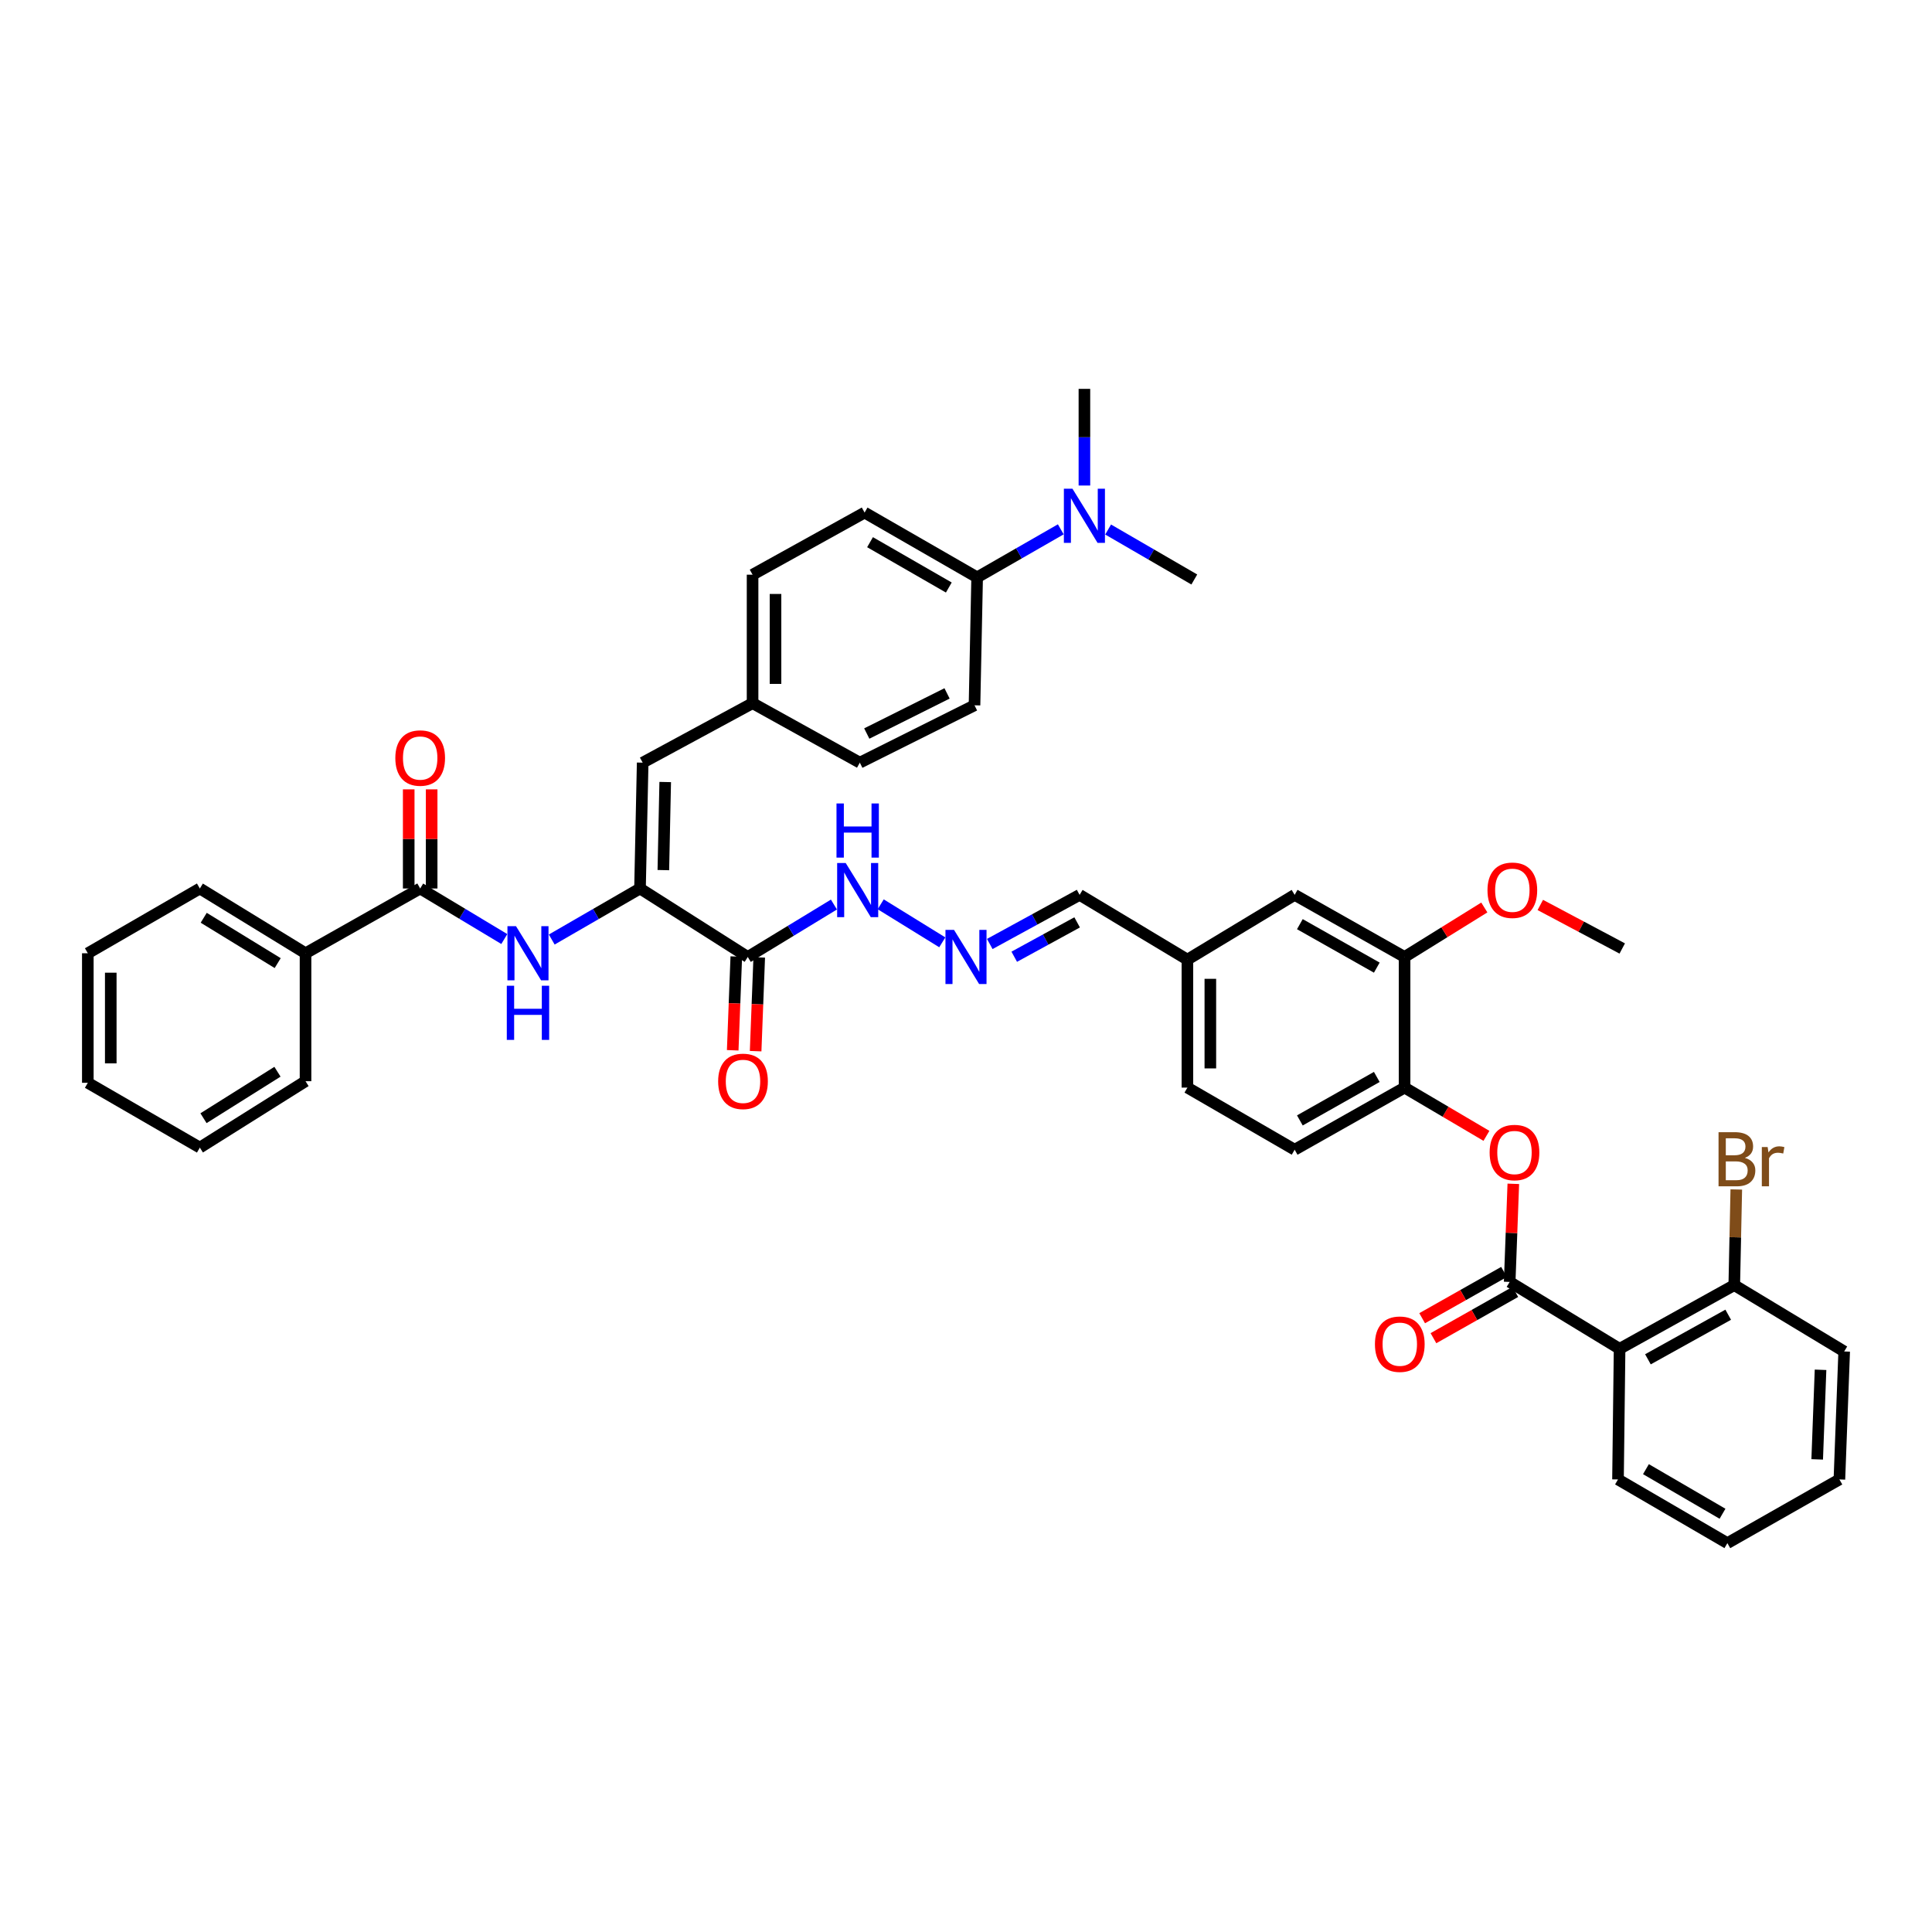 <?xml version='1.0' encoding='iso-8859-1'?>
<svg version='1.1' baseProfile='full'
              xmlns='http://www.w3.org/2000/svg'
                      xmlns:rdkit='http://www.rdkit.org/xml'
                      xmlns:xlink='http://www.w3.org/1999/xlink'
                  xml:space='preserve'
width='1000px' height='1000px' viewBox='0 0 1000 1000'>
<!-- END OF HEADER -->
<rect style='opacity:1.0;fill:#FFFFFF;stroke:none' width='1000' height='1000' x='0' y='0'> </rect>
<path class='bond-2' d='M 331.267,459.885 L 387.043,495.329' style='fill:none;fill-rule:evenodd;stroke:#000000;stroke-width:6px;stroke-linecap:butt;stroke-linejoin:miter;stroke-opacity:1' />
<path class='bond-3' d='M 331.267,459.885 L 308.425,473.091' style='fill:none;fill-rule:evenodd;stroke:#000000;stroke-width:6px;stroke-linecap:butt;stroke-linejoin:miter;stroke-opacity:1' />
<path class='bond-3' d='M 308.425,473.091 L 285.583,486.297' style='fill:none;fill-rule:evenodd;stroke:#0000FF;stroke-width:6px;stroke-linecap:butt;stroke-linejoin:miter;stroke-opacity:1' />
<path class='bond-6' d='M 331.267,459.885 L 332.646,394.748' style='fill:none;fill-rule:evenodd;stroke:#000000;stroke-width:6px;stroke-linecap:butt;stroke-linejoin:miter;stroke-opacity:1' />
<path class='bond-6' d='M 343.346,450.366 L 344.311,404.77' style='fill:none;fill-rule:evenodd;stroke:#000000;stroke-width:6px;stroke-linecap:butt;stroke-linejoin:miter;stroke-opacity:1' />
<path class='bond-0' d='M 781.406,663.521 L 782.348,638.135' style='fill:none;fill-rule:evenodd;stroke:#000000;stroke-width:6px;stroke-linecap:butt;stroke-linejoin:miter;stroke-opacity:1' />
<path class='bond-0' d='M 782.348,638.135 L 783.289,612.748' style='fill:none;fill-rule:evenodd;stroke:#FF0000;stroke-width:6px;stroke-linecap:butt;stroke-linejoin:miter;stroke-opacity:1' />
<path class='bond-1' d='M 781.406,663.521 L 838.297,698.141' style='fill:none;fill-rule:evenodd;stroke:#000000;stroke-width:6px;stroke-linecap:butt;stroke-linejoin:miter;stroke-opacity:1' />
<path class='bond-12' d='M 778.485,658.353 L 757.295,670.329' style='fill:none;fill-rule:evenodd;stroke:#000000;stroke-width:6px;stroke-linecap:butt;stroke-linejoin:miter;stroke-opacity:1' />
<path class='bond-12' d='M 757.295,670.329 L 736.104,682.305' style='fill:none;fill-rule:evenodd;stroke:#FF0000;stroke-width:6px;stroke-linecap:butt;stroke-linejoin:miter;stroke-opacity:1' />
<path class='bond-12' d='M 784.327,668.69 L 763.137,680.666' style='fill:none;fill-rule:evenodd;stroke:#000000;stroke-width:6px;stroke-linecap:butt;stroke-linejoin:miter;stroke-opacity:1' />
<path class='bond-12' d='M 763.137,680.666 L 741.947,692.643' style='fill:none;fill-rule:evenodd;stroke:#FF0000;stroke-width:6px;stroke-linecap:butt;stroke-linejoin:miter;stroke-opacity:1' />
<path class='bond-10' d='M 838.297,698.141 L 897.655,665.171' style='fill:none;fill-rule:evenodd;stroke:#000000;stroke-width:6px;stroke-linecap:butt;stroke-linejoin:miter;stroke-opacity:1' />
<path class='bond-10' d='M 852.966,703.576 L 894.517,680.497' style='fill:none;fill-rule:evenodd;stroke:#000000;stroke-width:6px;stroke-linecap:butt;stroke-linejoin:miter;stroke-opacity:1' />
<path class='bond-30' d='M 838.297,698.141 L 837.472,765.752' style='fill:none;fill-rule:evenodd;stroke:#000000;stroke-width:6px;stroke-linecap:butt;stroke-linejoin:miter;stroke-opacity:1' />
<path class='bond-11' d='M 387.043,495.329 L 409.342,481.76' style='fill:none;fill-rule:evenodd;stroke:#000000;stroke-width:6px;stroke-linecap:butt;stroke-linejoin:miter;stroke-opacity:1' />
<path class='bond-11' d='M 409.342,481.76 L 431.642,468.19' style='fill:none;fill-rule:evenodd;stroke:#0000FF;stroke-width:6px;stroke-linecap:butt;stroke-linejoin:miter;stroke-opacity:1' />
<path class='bond-14' d='M 381.11,495.102 L 380.179,519.362' style='fill:none;fill-rule:evenodd;stroke:#000000;stroke-width:6px;stroke-linecap:butt;stroke-linejoin:miter;stroke-opacity:1' />
<path class='bond-14' d='M 380.179,519.362 L 379.249,543.622' style='fill:none;fill-rule:evenodd;stroke:#FF0000;stroke-width:6px;stroke-linecap:butt;stroke-linejoin:miter;stroke-opacity:1' />
<path class='bond-14' d='M 392.976,495.557 L 392.045,519.817' style='fill:none;fill-rule:evenodd;stroke:#000000;stroke-width:6px;stroke-linecap:butt;stroke-linejoin:miter;stroke-opacity:1' />
<path class='bond-14' d='M 392.045,519.817 L 391.114,544.077' style='fill:none;fill-rule:evenodd;stroke:#FF0000;stroke-width:6px;stroke-linecap:butt;stroke-linejoin:miter;stroke-opacity:1' />
<path class='bond-4' d='M 261.027,486.047 L 239.256,472.966' style='fill:none;fill-rule:evenodd;stroke:#0000FF;stroke-width:6px;stroke-linecap:butt;stroke-linejoin:miter;stroke-opacity:1' />
<path class='bond-4' d='M 239.256,472.966 L 217.486,459.885' style='fill:none;fill-rule:evenodd;stroke:#000000;stroke-width:6px;stroke-linecap:butt;stroke-linejoin:miter;stroke-opacity:1' />
<path class='bond-15' d='M 223.423,459.885 L 223.423,434.227' style='fill:none;fill-rule:evenodd;stroke:#000000;stroke-width:6px;stroke-linecap:butt;stroke-linejoin:miter;stroke-opacity:1' />
<path class='bond-15' d='M 223.423,434.227 L 223.423,408.57' style='fill:none;fill-rule:evenodd;stroke:#FF0000;stroke-width:6px;stroke-linecap:butt;stroke-linejoin:miter;stroke-opacity:1' />
<path class='bond-15' d='M 211.549,459.885 L 211.549,434.227' style='fill:none;fill-rule:evenodd;stroke:#000000;stroke-width:6px;stroke-linecap:butt;stroke-linejoin:miter;stroke-opacity:1' />
<path class='bond-15' d='M 211.549,434.227 L 211.549,408.57' style='fill:none;fill-rule:evenodd;stroke:#FF0000;stroke-width:6px;stroke-linecap:butt;stroke-linejoin:miter;stroke-opacity:1' />
<path class='bond-17' d='M 217.486,459.885 L 158.141,493.41' style='fill:none;fill-rule:evenodd;stroke:#000000;stroke-width:6px;stroke-linecap:butt;stroke-linejoin:miter;stroke-opacity:1' />
<path class='bond-5' d='M 769.378,587.912 L 748.19,575.426' style='fill:none;fill-rule:evenodd;stroke:#FF0000;stroke-width:6px;stroke-linecap:butt;stroke-linejoin:miter;stroke-opacity:1' />
<path class='bond-5' d='M 748.19,575.426 L 727.002,562.94' style='fill:none;fill-rule:evenodd;stroke:#000000;stroke-width:6px;stroke-linecap:butt;stroke-linejoin:miter;stroke-opacity:1' />
<path class='bond-20' d='M 332.646,394.748 L 389.53,363.961' style='fill:none;fill-rule:evenodd;stroke:#000000;stroke-width:6px;stroke-linecap:butt;stroke-linejoin:miter;stroke-opacity:1' />
<path class='bond-7' d='M 727.002,562.94 L 670.112,595.086' style='fill:none;fill-rule:evenodd;stroke:#000000;stroke-width:6px;stroke-linecap:butt;stroke-linejoin:miter;stroke-opacity:1' />
<path class='bond-7' d='M 712.627,557.424 L 672.804,579.926' style='fill:none;fill-rule:evenodd;stroke:#000000;stroke-width:6px;stroke-linecap:butt;stroke-linejoin:miter;stroke-opacity:1' />
<path class='bond-44' d='M 727.002,562.94 L 727.002,495.329' style='fill:none;fill-rule:evenodd;stroke:#000000;stroke-width:6px;stroke-linecap:butt;stroke-linejoin:miter;stroke-opacity:1' />
<path class='bond-8' d='M 727.002,495.329 L 670.112,463.183' style='fill:none;fill-rule:evenodd;stroke:#000000;stroke-width:6px;stroke-linecap:butt;stroke-linejoin:miter;stroke-opacity:1' />
<path class='bond-8' d='M 712.627,500.846 L 672.804,478.343' style='fill:none;fill-rule:evenodd;stroke:#000000;stroke-width:6px;stroke-linecap:butt;stroke-linejoin:miter;stroke-opacity:1' />
<path class='bond-29' d='M 727.002,495.329 L 747.641,482.521' style='fill:none;fill-rule:evenodd;stroke:#000000;stroke-width:6px;stroke-linecap:butt;stroke-linejoin:miter;stroke-opacity:1' />
<path class='bond-29' d='M 747.641,482.521 L 768.28,469.712' style='fill:none;fill-rule:evenodd;stroke:#FF0000;stroke-width:6px;stroke-linecap:butt;stroke-linejoin:miter;stroke-opacity:1' />
<path class='bond-9' d='M 487.725,487.75 L 455.848,468.066' style='fill:none;fill-rule:evenodd;stroke:#0000FF;stroke-width:6px;stroke-linecap:butt;stroke-linejoin:miter;stroke-opacity:1' />
<path class='bond-23' d='M 512.303,488.604 L 535.553,475.894' style='fill:none;fill-rule:evenodd;stroke:#0000FF;stroke-width:6px;stroke-linecap:butt;stroke-linejoin:miter;stroke-opacity:1' />
<path class='bond-23' d='M 535.553,475.894 L 558.804,463.183' style='fill:none;fill-rule:evenodd;stroke:#000000;stroke-width:6px;stroke-linecap:butt;stroke-linejoin:miter;stroke-opacity:1' />
<path class='bond-23' d='M 524.974,495.21 L 541.249,486.313' style='fill:none;fill-rule:evenodd;stroke:#0000FF;stroke-width:6px;stroke-linecap:butt;stroke-linejoin:miter;stroke-opacity:1' />
<path class='bond-23' d='M 541.249,486.313 L 557.524,477.415' style='fill:none;fill-rule:evenodd;stroke:#000000;stroke-width:6px;stroke-linecap:butt;stroke-linejoin:miter;stroke-opacity:1' />
<path class='bond-25' d='M 897.655,665.171 L 898.179,640.419' style='fill:none;fill-rule:evenodd;stroke:#000000;stroke-width:6px;stroke-linecap:butt;stroke-linejoin:miter;stroke-opacity:1' />
<path class='bond-25' d='M 898.179,640.419 L 898.702,615.668' style='fill:none;fill-rule:evenodd;stroke:#7F4C19;stroke-width:6px;stroke-linecap:butt;stroke-linejoin:miter;stroke-opacity:1' />
<path class='bond-33' d='M 897.655,665.171 L 954.545,699.513' style='fill:none;fill-rule:evenodd;stroke:#000000;stroke-width:6px;stroke-linecap:butt;stroke-linejoin:miter;stroke-opacity:1' />
<path class='bond-13' d='M 505.766,298.837 L 447.516,265.312' style='fill:none;fill-rule:evenodd;stroke:#000000;stroke-width:6px;stroke-linecap:butt;stroke-linejoin:miter;stroke-opacity:1' />
<path class='bond-13' d='M 491.105,304.1 L 450.33,280.633' style='fill:none;fill-rule:evenodd;stroke:#000000;stroke-width:6px;stroke-linecap:butt;stroke-linejoin:miter;stroke-opacity:1' />
<path class='bond-16' d='M 505.766,298.837 L 527.414,286.409' style='fill:none;fill-rule:evenodd;stroke:#000000;stroke-width:6px;stroke-linecap:butt;stroke-linejoin:miter;stroke-opacity:1' />
<path class='bond-16' d='M 527.414,286.409 L 549.063,273.982' style='fill:none;fill-rule:evenodd;stroke:#0000FF;stroke-width:6px;stroke-linecap:butt;stroke-linejoin:miter;stroke-opacity:1' />
<path class='bond-42' d='M 505.766,298.837 L 504.407,365.069' style='fill:none;fill-rule:evenodd;stroke:#000000;stroke-width:6px;stroke-linecap:butt;stroke-linejoin:miter;stroke-opacity:1' />
<path class='bond-31' d='M 573.562,274.078 L 595.865,287.012' style='fill:none;fill-rule:evenodd;stroke:#0000FF;stroke-width:6px;stroke-linecap:butt;stroke-linejoin:miter;stroke-opacity:1' />
<path class='bond-31' d='M 595.865,287.012 L 618.168,299.946' style='fill:none;fill-rule:evenodd;stroke:#000000;stroke-width:6px;stroke-linecap:butt;stroke-linejoin:miter;stroke-opacity:1' />
<path class='bond-32' d='M 561.291,251.308 L 561.291,226.293' style='fill:none;fill-rule:evenodd;stroke:#0000FF;stroke-width:6px;stroke-linecap:butt;stroke-linejoin:miter;stroke-opacity:1' />
<path class='bond-32' d='M 561.291,226.293 L 561.291,201.277' style='fill:none;fill-rule:evenodd;stroke:#000000;stroke-width:6px;stroke-linecap:butt;stroke-linejoin:miter;stroke-opacity:1' />
<path class='bond-34' d='M 158.141,493.41 L 103.44,459.885' style='fill:none;fill-rule:evenodd;stroke:#000000;stroke-width:6px;stroke-linecap:butt;stroke-linejoin:miter;stroke-opacity:1' />
<path class='bond-34' d='M 143.731,498.505 L 105.441,475.038' style='fill:none;fill-rule:evenodd;stroke:#000000;stroke-width:6px;stroke-linecap:butt;stroke-linejoin:miter;stroke-opacity:1' />
<path class='bond-35' d='M 158.141,493.41 L 158.141,559.628' style='fill:none;fill-rule:evenodd;stroke:#000000;stroke-width:6px;stroke-linecap:butt;stroke-linejoin:miter;stroke-opacity:1' />
<path class='bond-18' d='M 670.112,463.183 L 614.599,496.702' style='fill:none;fill-rule:evenodd;stroke:#000000;stroke-width:6px;stroke-linecap:butt;stroke-linejoin:miter;stroke-opacity:1' />
<path class='bond-19' d='M 670.112,595.086 L 614.599,562.94' style='fill:none;fill-rule:evenodd;stroke:#000000;stroke-width:6px;stroke-linecap:butt;stroke-linejoin:miter;stroke-opacity:1' />
<path class='bond-26' d='M 389.53,363.961 L 445.042,394.748' style='fill:none;fill-rule:evenodd;stroke:#000000;stroke-width:6px;stroke-linecap:butt;stroke-linejoin:miter;stroke-opacity:1' />
<path class='bond-27' d='M 389.53,363.961 L 389.53,297.459' style='fill:none;fill-rule:evenodd;stroke:#000000;stroke-width:6px;stroke-linecap:butt;stroke-linejoin:miter;stroke-opacity:1' />
<path class='bond-27' d='M 401.404,353.986 L 401.404,307.434' style='fill:none;fill-rule:evenodd;stroke:#000000;stroke-width:6px;stroke-linecap:butt;stroke-linejoin:miter;stroke-opacity:1' />
<path class='bond-21' d='M 504.407,365.069 L 445.042,394.748' style='fill:none;fill-rule:evenodd;stroke:#000000;stroke-width:6px;stroke-linecap:butt;stroke-linejoin:miter;stroke-opacity:1' />
<path class='bond-21' d='M 490.192,358.9 L 448.637,379.675' style='fill:none;fill-rule:evenodd;stroke:#000000;stroke-width:6px;stroke-linecap:butt;stroke-linejoin:miter;stroke-opacity:1' />
<path class='bond-22' d='M 447.516,265.312 L 389.53,297.459' style='fill:none;fill-rule:evenodd;stroke:#000000;stroke-width:6px;stroke-linecap:butt;stroke-linejoin:miter;stroke-opacity:1' />
<path class='bond-24' d='M 558.804,463.183 L 614.599,496.702' style='fill:none;fill-rule:evenodd;stroke:#000000;stroke-width:6px;stroke-linecap:butt;stroke-linejoin:miter;stroke-opacity:1' />
<path class='bond-28' d='M 614.599,496.702 L 614.599,562.94' style='fill:none;fill-rule:evenodd;stroke:#000000;stroke-width:6px;stroke-linecap:butt;stroke-linejoin:miter;stroke-opacity:1' />
<path class='bond-28' d='M 626.474,506.637 L 626.474,553.004' style='fill:none;fill-rule:evenodd;stroke:#000000;stroke-width:6px;stroke-linecap:butt;stroke-linejoin:miter;stroke-opacity:1' />
<path class='bond-36' d='M 797.259,468.401 L 818.464,479.668' style='fill:none;fill-rule:evenodd;stroke:#FF0000;stroke-width:6px;stroke-linecap:butt;stroke-linejoin:miter;stroke-opacity:1' />
<path class='bond-36' d='M 818.464,479.668 L 839.669,490.936' style='fill:none;fill-rule:evenodd;stroke:#000000;stroke-width:6px;stroke-linecap:butt;stroke-linejoin:miter;stroke-opacity:1' />
<path class='bond-37' d='M 837.472,765.752 L 894.086,798.723' style='fill:none;fill-rule:evenodd;stroke:#000000;stroke-width:6px;stroke-linecap:butt;stroke-linejoin:miter;stroke-opacity:1' />
<path class='bond-37' d='M 851.94,760.436 L 891.57,783.516' style='fill:none;fill-rule:evenodd;stroke:#000000;stroke-width:6px;stroke-linecap:butt;stroke-linejoin:miter;stroke-opacity:1' />
<path class='bond-45' d='M 954.545,699.513 L 952.072,765.752' style='fill:none;fill-rule:evenodd;stroke:#000000;stroke-width:6px;stroke-linecap:butt;stroke-linejoin:miter;stroke-opacity:1' />
<path class='bond-45' d='M 942.308,709.006 L 940.577,755.373' style='fill:none;fill-rule:evenodd;stroke:#000000;stroke-width:6px;stroke-linecap:butt;stroke-linejoin:miter;stroke-opacity:1' />
<path class='bond-38' d='M 103.44,459.885 L 45.455,493.41' style='fill:none;fill-rule:evenodd;stroke:#000000;stroke-width:6px;stroke-linecap:butt;stroke-linejoin:miter;stroke-opacity:1' />
<path class='bond-39' d='M 158.141,559.628 L 103.44,593.991' style='fill:none;fill-rule:evenodd;stroke:#000000;stroke-width:6px;stroke-linecap:butt;stroke-linejoin:miter;stroke-opacity:1' />
<path class='bond-39' d='M 143.619,554.728 L 105.329,578.782' style='fill:none;fill-rule:evenodd;stroke:#000000;stroke-width:6px;stroke-linecap:butt;stroke-linejoin:miter;stroke-opacity:1' />
<path class='bond-40' d='M 894.086,798.723 L 952.072,765.752' style='fill:none;fill-rule:evenodd;stroke:#000000;stroke-width:6px;stroke-linecap:butt;stroke-linejoin:miter;stroke-opacity:1' />
<path class='bond-43' d='M 45.455,493.41 L 45.455,560.453' style='fill:none;fill-rule:evenodd;stroke:#000000;stroke-width:6px;stroke-linecap:butt;stroke-linejoin:miter;stroke-opacity:1' />
<path class='bond-43' d='M 57.329,503.466 L 57.329,550.397' style='fill:none;fill-rule:evenodd;stroke:#000000;stroke-width:6px;stroke-linecap:butt;stroke-linejoin:miter;stroke-opacity:1' />
<path class='bond-41' d='M 103.44,593.991 L 45.455,560.453' style='fill:none;fill-rule:evenodd;stroke:#000000;stroke-width:6px;stroke-linecap:butt;stroke-linejoin:miter;stroke-opacity:1' />
<path  class='atom-4' d='M 267.087 479.398
L 276.27 494.241
Q 277.18 495.705, 278.645 498.357
Q 280.109 501.009, 280.188 501.168
L 280.188 479.398
L 283.909 479.398
L 283.909 507.421
L 280.07 507.421
L 270.214 491.193
Q 269.066 489.293, 267.839 487.116
Q 266.652 484.94, 266.295 484.267
L 266.295 507.421
L 262.654 507.421
L 262.654 479.398
L 267.087 479.398
' fill='#0000FF'/>
<path  class='atom-4' d='M 262.318 510.224
L 266.117 510.224
L 266.117 522.138
L 280.446 522.138
L 280.446 510.224
L 284.245 510.224
L 284.245 538.247
L 280.446 538.247
L 280.446 525.304
L 266.117 525.304
L 266.117 538.247
L 262.318 538.247
L 262.318 510.224
' fill='#0000FF'/>
<path  class='atom-6' d='M 771.029 596.544
Q 771.029 589.815, 774.354 586.055
Q 777.679 582.295, 783.893 582.295
Q 790.107 582.295, 793.432 586.055
Q 796.757 589.815, 796.757 596.544
Q 796.757 603.352, 793.392 607.231
Q 790.028 611.07, 783.893 611.07
Q 777.718 611.07, 774.354 607.231
Q 771.029 603.392, 771.029 596.544
M 783.893 607.904
Q 788.168 607.904, 790.463 605.054
Q 792.799 602.165, 792.799 596.544
Q 792.799 591.042, 790.463 588.272
Q 788.168 585.461, 783.893 585.461
Q 779.618 585.461, 777.283 588.232
Q 774.987 591.003, 774.987 596.544
Q 774.987 602.204, 777.283 605.054
Q 779.618 607.904, 783.893 607.904
' fill='#FF0000'/>
<path  class='atom-10' d='M 493.806 481.318
L 502.988 496.161
Q 503.899 497.625, 505.363 500.277
Q 506.828 502.929, 506.907 503.087
L 506.907 481.318
L 510.627 481.318
L 510.627 509.341
L 506.788 509.341
L 496.932 493.113
Q 495.785 491.213, 494.558 489.036
Q 493.37 486.859, 493.014 486.186
L 493.014 509.341
L 489.373 509.341
L 489.373 481.318
L 493.806 481.318
' fill='#0000FF'/>
<path  class='atom-12' d='M 437.739 446.698
L 446.922 461.541
Q 447.833 463.005, 449.297 465.657
Q 450.762 468.309, 450.841 468.467
L 450.841 446.698
L 454.561 446.698
L 454.561 474.721
L 450.722 474.721
L 440.866 458.493
Q 439.719 456.593, 438.491 454.416
Q 437.304 452.239, 436.948 451.566
L 436.948 474.721
L 433.306 474.721
L 433.306 446.698
L 437.739 446.698
' fill='#0000FF'/>
<path  class='atom-12' d='M 432.97 415.872
L 436.77 415.872
L 436.77 427.786
L 451.098 427.786
L 451.098 415.872
L 454.898 415.872
L 454.898 443.896
L 451.098 443.896
L 451.098 430.953
L 436.77 430.953
L 436.77 443.896
L 432.97 443.896
L 432.97 415.872
' fill='#0000FF'/>
<path  class='atom-13' d='M 711.665 695.747
Q 711.665 689.018, 714.989 685.258
Q 718.314 681.498, 724.528 681.498
Q 730.743 681.498, 734.067 685.258
Q 737.392 689.018, 737.392 695.747
Q 737.392 702.555, 734.028 706.433
Q 730.663 710.273, 724.528 710.273
Q 718.354 710.273, 714.989 706.433
Q 711.665 702.594, 711.665 695.747
M 724.528 707.106
Q 728.803 707.106, 731.099 704.257
Q 733.434 701.367, 733.434 695.747
Q 733.434 690.245, 731.099 687.474
Q 728.803 684.664, 724.528 684.664
Q 720.254 684.664, 717.918 687.435
Q 715.623 690.205, 715.623 695.747
Q 715.623 701.407, 717.918 704.257
Q 720.254 707.106, 724.528 707.106
' fill='#FF0000'/>
<path  class='atom-15' d='M 371.712 559.708
Q 371.712 552.979, 375.037 549.219
Q 378.362 545.459, 384.576 545.459
Q 390.79 545.459, 394.115 549.219
Q 397.44 552.979, 397.44 559.708
Q 397.44 566.515, 394.075 570.394
Q 390.711 574.234, 384.576 574.234
Q 378.401 574.234, 375.037 570.394
Q 371.712 566.555, 371.712 559.708
M 384.576 571.067
Q 388.851 571.067, 391.146 568.217
Q 393.482 565.328, 393.482 559.708
Q 393.482 554.206, 391.146 551.435
Q 388.851 548.625, 384.576 548.625
Q 380.301 548.625, 377.966 551.396
Q 375.67 554.166, 375.67 559.708
Q 375.67 565.368, 377.966 568.217
Q 380.301 571.067, 384.576 571.067
' fill='#FF0000'/>
<path  class='atom-16' d='M 204.622 392.354
Q 204.622 385.625, 207.947 381.865
Q 211.272 378.104, 217.486 378.104
Q 223.7 378.104, 227.025 381.865
Q 230.349 385.625, 230.349 392.354
Q 230.349 399.161, 226.985 403.04
Q 223.621 406.88, 217.486 406.88
Q 211.311 406.88, 207.947 403.04
Q 204.622 399.201, 204.622 392.354
M 217.486 403.713
Q 221.76 403.713, 224.056 400.863
Q 226.391 397.974, 226.391 392.354
Q 226.391 386.852, 224.056 384.081
Q 221.76 381.271, 217.486 381.271
Q 213.211 381.271, 210.876 384.042
Q 208.58 386.812, 208.58 392.354
Q 208.58 398.014, 210.876 400.863
Q 213.211 403.713, 217.486 403.713
' fill='#FF0000'/>
<path  class='atom-17' d='M 555.096 252.95
L 564.279 267.793
Q 565.19 269.257, 566.654 271.909
Q 568.118 274.561, 568.198 274.72
L 568.198 252.95
L 571.918 252.95
L 571.918 280.973
L 568.079 280.973
L 558.223 264.745
Q 557.075 262.845, 555.848 260.668
Q 554.661 258.491, 554.305 257.819
L 554.305 280.973
L 550.663 280.973
L 550.663 252.95
L 555.096 252.95
' fill='#0000FF'/>
<path  class='atom-26' d='M 903.13 599.315
Q 905.822 600.067, 907.167 601.729
Q 908.553 603.352, 908.553 605.766
Q 908.553 609.645, 906.059 611.862
Q 903.605 614.039, 898.934 614.039
L 889.514 614.039
L 889.514 586.016
L 897.787 586.016
Q 902.576 586.016, 904.99 587.955
Q 907.405 589.895, 907.405 593.457
Q 907.405 597.692, 903.13 599.315
M 893.274 589.182
L 893.274 597.969
L 897.787 597.969
Q 900.557 597.969, 901.982 596.861
Q 903.447 595.713, 903.447 593.457
Q 903.447 589.182, 897.787 589.182
L 893.274 589.182
M 898.934 610.872
Q 901.666 610.872, 903.13 609.566
Q 904.595 608.26, 904.595 605.766
Q 904.595 603.471, 902.972 602.323
Q 901.388 601.135, 898.341 601.135
L 893.274 601.135
L 893.274 610.872
L 898.934 610.872
' fill='#7F4C19'/>
<path  class='atom-26' d='M 914.925 593.694
L 915.361 596.504
Q 917.498 593.338, 920.981 593.338
Q 922.089 593.338, 923.593 593.734
L 923 597.059
Q 921.298 596.663, 920.348 596.663
Q 918.685 596.663, 917.577 597.336
Q 916.508 597.969, 915.638 599.513
L 915.638 614.039
L 911.917 614.039
L 911.917 593.694
L 914.925 593.694
' fill='#7F4C19'/>
<path  class='atom-30' d='M 769.921 460.789
Q 769.921 454.06, 773.246 450.3
Q 776.571 446.54, 782.785 446.54
Q 788.999 446.54, 792.324 450.3
Q 795.648 454.06, 795.648 460.789
Q 795.648 467.597, 792.284 471.475
Q 788.92 475.315, 782.785 475.315
Q 776.61 475.315, 773.246 471.475
Q 769.921 467.636, 769.921 460.789
M 782.785 472.148
Q 787.059 472.148, 789.355 469.299
Q 791.69 466.409, 791.69 460.789
Q 791.69 455.287, 789.355 452.516
Q 787.059 449.706, 782.785 449.706
Q 778.51 449.706, 776.175 452.477
Q 773.879 455.247, 773.879 460.789
Q 773.879 466.449, 776.175 469.299
Q 778.51 472.148, 782.785 472.148
' fill='#FF0000'/>
</svg>
